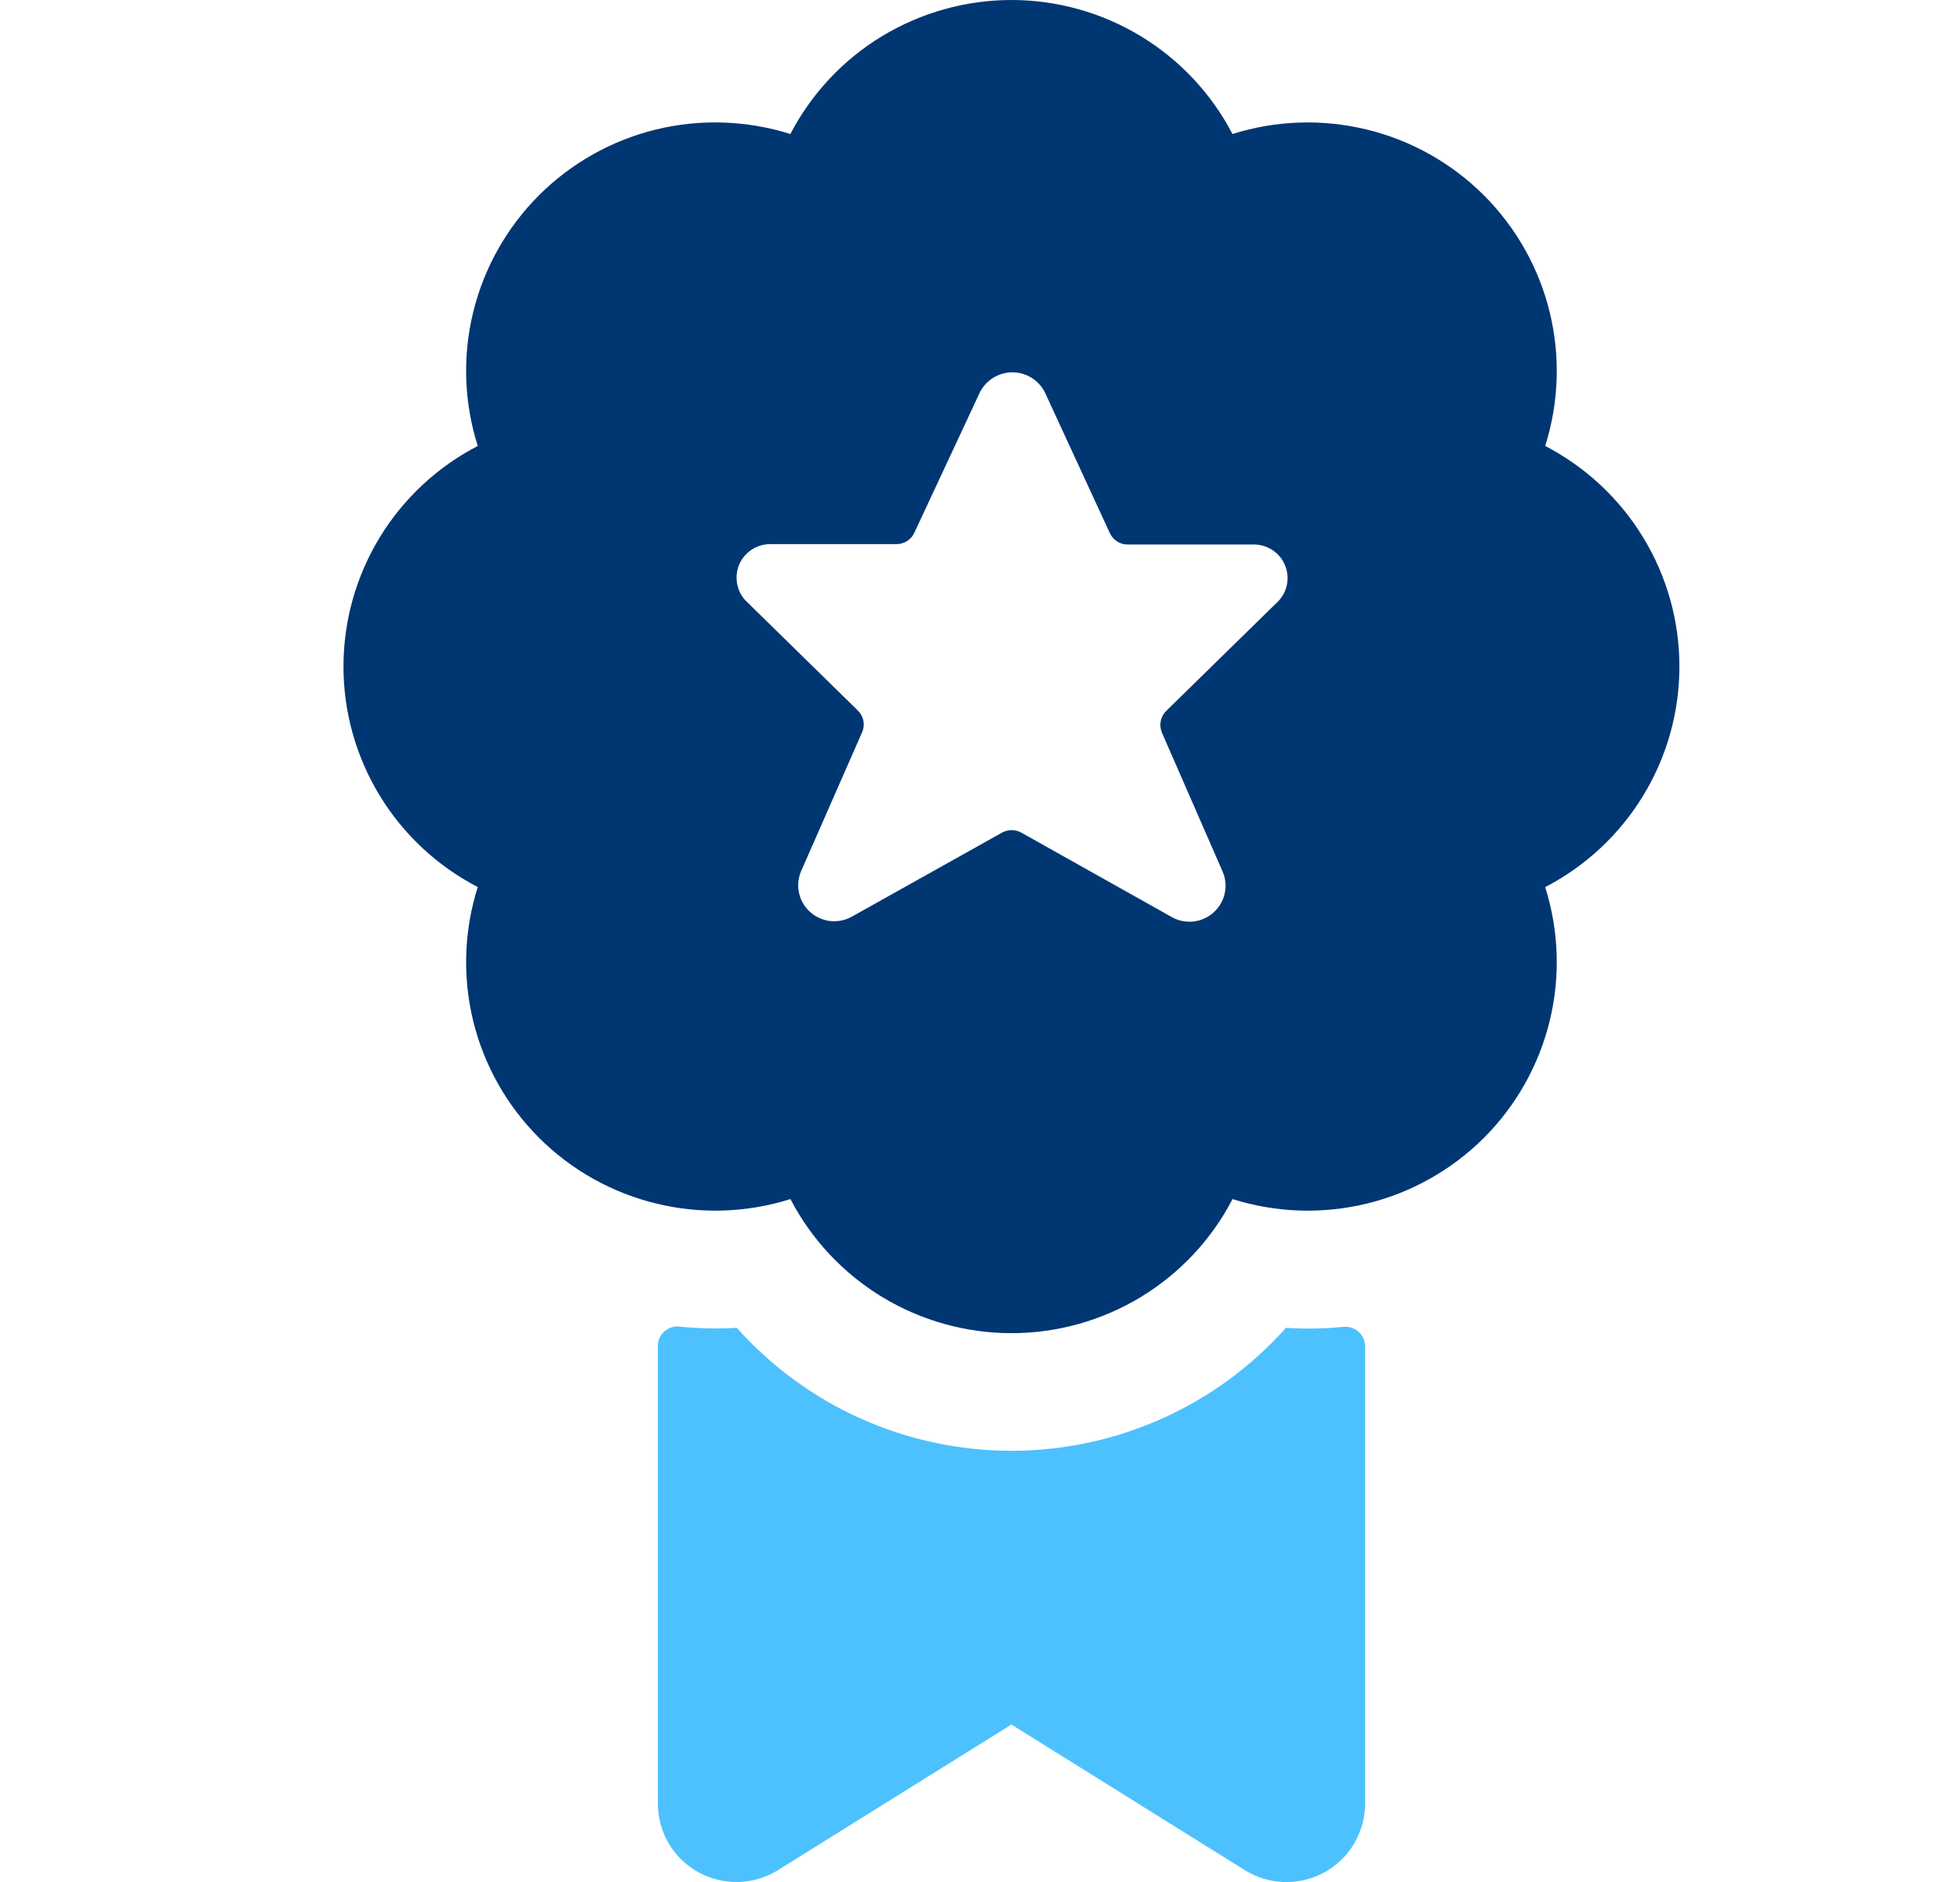 <?xml version="1.0" encoding="utf-8"?>
<svg xmlns="http://www.w3.org/2000/svg" width="25" height="24" viewBox="0 0 25 24" fill="none">
<g clip-path="url(#clip0)">
<path d="M16.403 16.933C15.963 17.426 15.424 17.821 14.82 18.091C14.216 18.361 13.562 18.501 12.901 18.501C12.239 18.501 11.585 18.361 10.981 18.091C10.377 17.821 9.838 17.426 9.398 16.933C9.154 16.948 8.91 16.942 8.667 16.917C8.632 16.913 8.597 16.917 8.563 16.928C8.53 16.939 8.499 16.957 8.473 16.98C8.447 17.004 8.426 17.032 8.412 17.064C8.398 17.096 8.391 17.131 8.391 17.166V23C8.391 23.178 8.439 23.354 8.529 23.508C8.62 23.661 8.751 23.788 8.907 23.875C9.064 23.961 9.24 24.004 9.419 24C9.598 23.995 9.772 23.943 9.924 23.848L12.901 21.992L15.878 23.849C16.03 23.944 16.204 23.996 16.383 24.001C16.562 24.005 16.739 23.962 16.896 23.875C17.052 23.789 17.183 23.662 17.273 23.508C17.364 23.354 17.412 23.179 17.412 23V17.169C17.412 17.134 17.404 17.1 17.39 17.068C17.375 17.036 17.355 17.007 17.329 16.984C17.303 16.96 17.272 16.943 17.239 16.932C17.206 16.921 17.171 16.917 17.136 16.92C16.892 16.945 16.647 16.949 16.403 16.933Z" fill="#4DC1FE"/>
<path d="M19.709 5.687C19.884 5.134 19.904 4.543 19.766 3.979C19.628 3.415 19.337 2.9 18.926 2.489C18.514 2.079 17.998 1.789 17.433 1.652C16.867 1.514 16.275 1.534 15.72 1.709C15.452 1.194 15.047 0.762 14.55 0.461C14.053 0.16 13.483 0 12.901 0C12.319 0 11.749 0.16 11.251 0.461C10.754 0.762 10.35 1.194 10.081 1.709C9.527 1.534 8.934 1.514 8.369 1.651C7.804 1.789 7.287 2.079 6.876 2.489C6.465 2.9 6.174 3.415 6.036 3.979C5.898 4.543 5.918 5.134 6.094 5.687C5.578 5.954 5.145 6.358 4.843 6.854C4.541 7.35 4.381 7.919 4.381 8.5C4.381 9.08 4.541 9.649 4.843 10.145C5.145 10.641 5.578 11.045 6.094 11.312C5.918 11.866 5.898 12.457 6.036 13.021C6.174 13.585 6.465 14.1 6.876 14.51C7.288 14.921 7.805 15.211 8.37 15.348C8.935 15.486 9.528 15.466 10.082 15.291C10.35 15.806 10.755 16.238 11.252 16.54C11.749 16.841 12.32 17.001 12.902 17.001C13.484 17.001 14.054 16.841 14.552 16.54C15.049 16.238 15.454 15.806 15.721 15.291C16.276 15.466 16.868 15.486 17.433 15.349C17.999 15.211 18.515 14.921 18.927 14.511C19.338 14.1 19.628 13.585 19.766 13.021C19.904 12.457 19.884 11.866 19.709 11.313C20.225 11.045 20.657 10.642 20.959 10.146C21.262 9.65 21.421 9.08 21.421 8.5C21.421 7.92 21.262 7.35 20.959 6.854C20.657 6.358 20.225 5.955 19.709 5.687ZM10.87 11.687C10.787 11.735 10.691 11.755 10.595 11.746C10.5 11.736 10.41 11.697 10.338 11.634C10.265 11.571 10.215 11.487 10.193 11.393C10.171 11.3 10.179 11.203 10.216 11.114L10.996 9.339C11.017 9.293 11.022 9.241 11.013 9.192C11.003 9.142 10.978 9.096 10.942 9.061L9.539 7.687C9.473 7.628 9.426 7.551 9.406 7.465C9.386 7.379 9.393 7.289 9.425 7.207C9.458 7.125 9.516 7.056 9.59 7.008C9.664 6.96 9.751 6.936 9.84 6.939H11.434C11.482 6.939 11.529 6.926 11.569 6.9C11.61 6.875 11.642 6.838 11.662 6.795L12.5 5C12.539 4.924 12.598 4.861 12.671 4.816C12.744 4.772 12.828 4.748 12.913 4.748C12.998 4.748 13.082 4.772 13.155 4.816C13.228 4.861 13.287 4.924 13.326 5L14.157 6.8C14.177 6.843 14.209 6.879 14.249 6.905C14.289 6.931 14.336 6.944 14.383 6.944H15.978C16.066 6.941 16.154 6.965 16.228 7.013C16.302 7.061 16.359 7.13 16.392 7.212C16.425 7.294 16.432 7.384 16.412 7.47C16.391 7.556 16.345 7.633 16.279 7.692L14.875 9.066C14.839 9.101 14.815 9.147 14.805 9.197C14.795 9.246 14.801 9.298 14.821 9.344L15.597 11.12C15.634 11.209 15.642 11.306 15.62 11.399C15.598 11.493 15.547 11.577 15.475 11.64C15.403 11.703 15.313 11.742 15.217 11.752C15.122 11.761 15.026 11.741 14.943 11.693L13.027 10.618C12.989 10.597 12.947 10.586 12.904 10.586C12.861 10.586 12.818 10.597 12.781 10.618L10.87 11.687Z" fill="#003672"/>
</g>
<defs>
<clipPath id="clip0">
<rect width="24.056" height="24" fill="white" transform="translate(0.873)"/>
</clipPath>
</defs>
</svg>